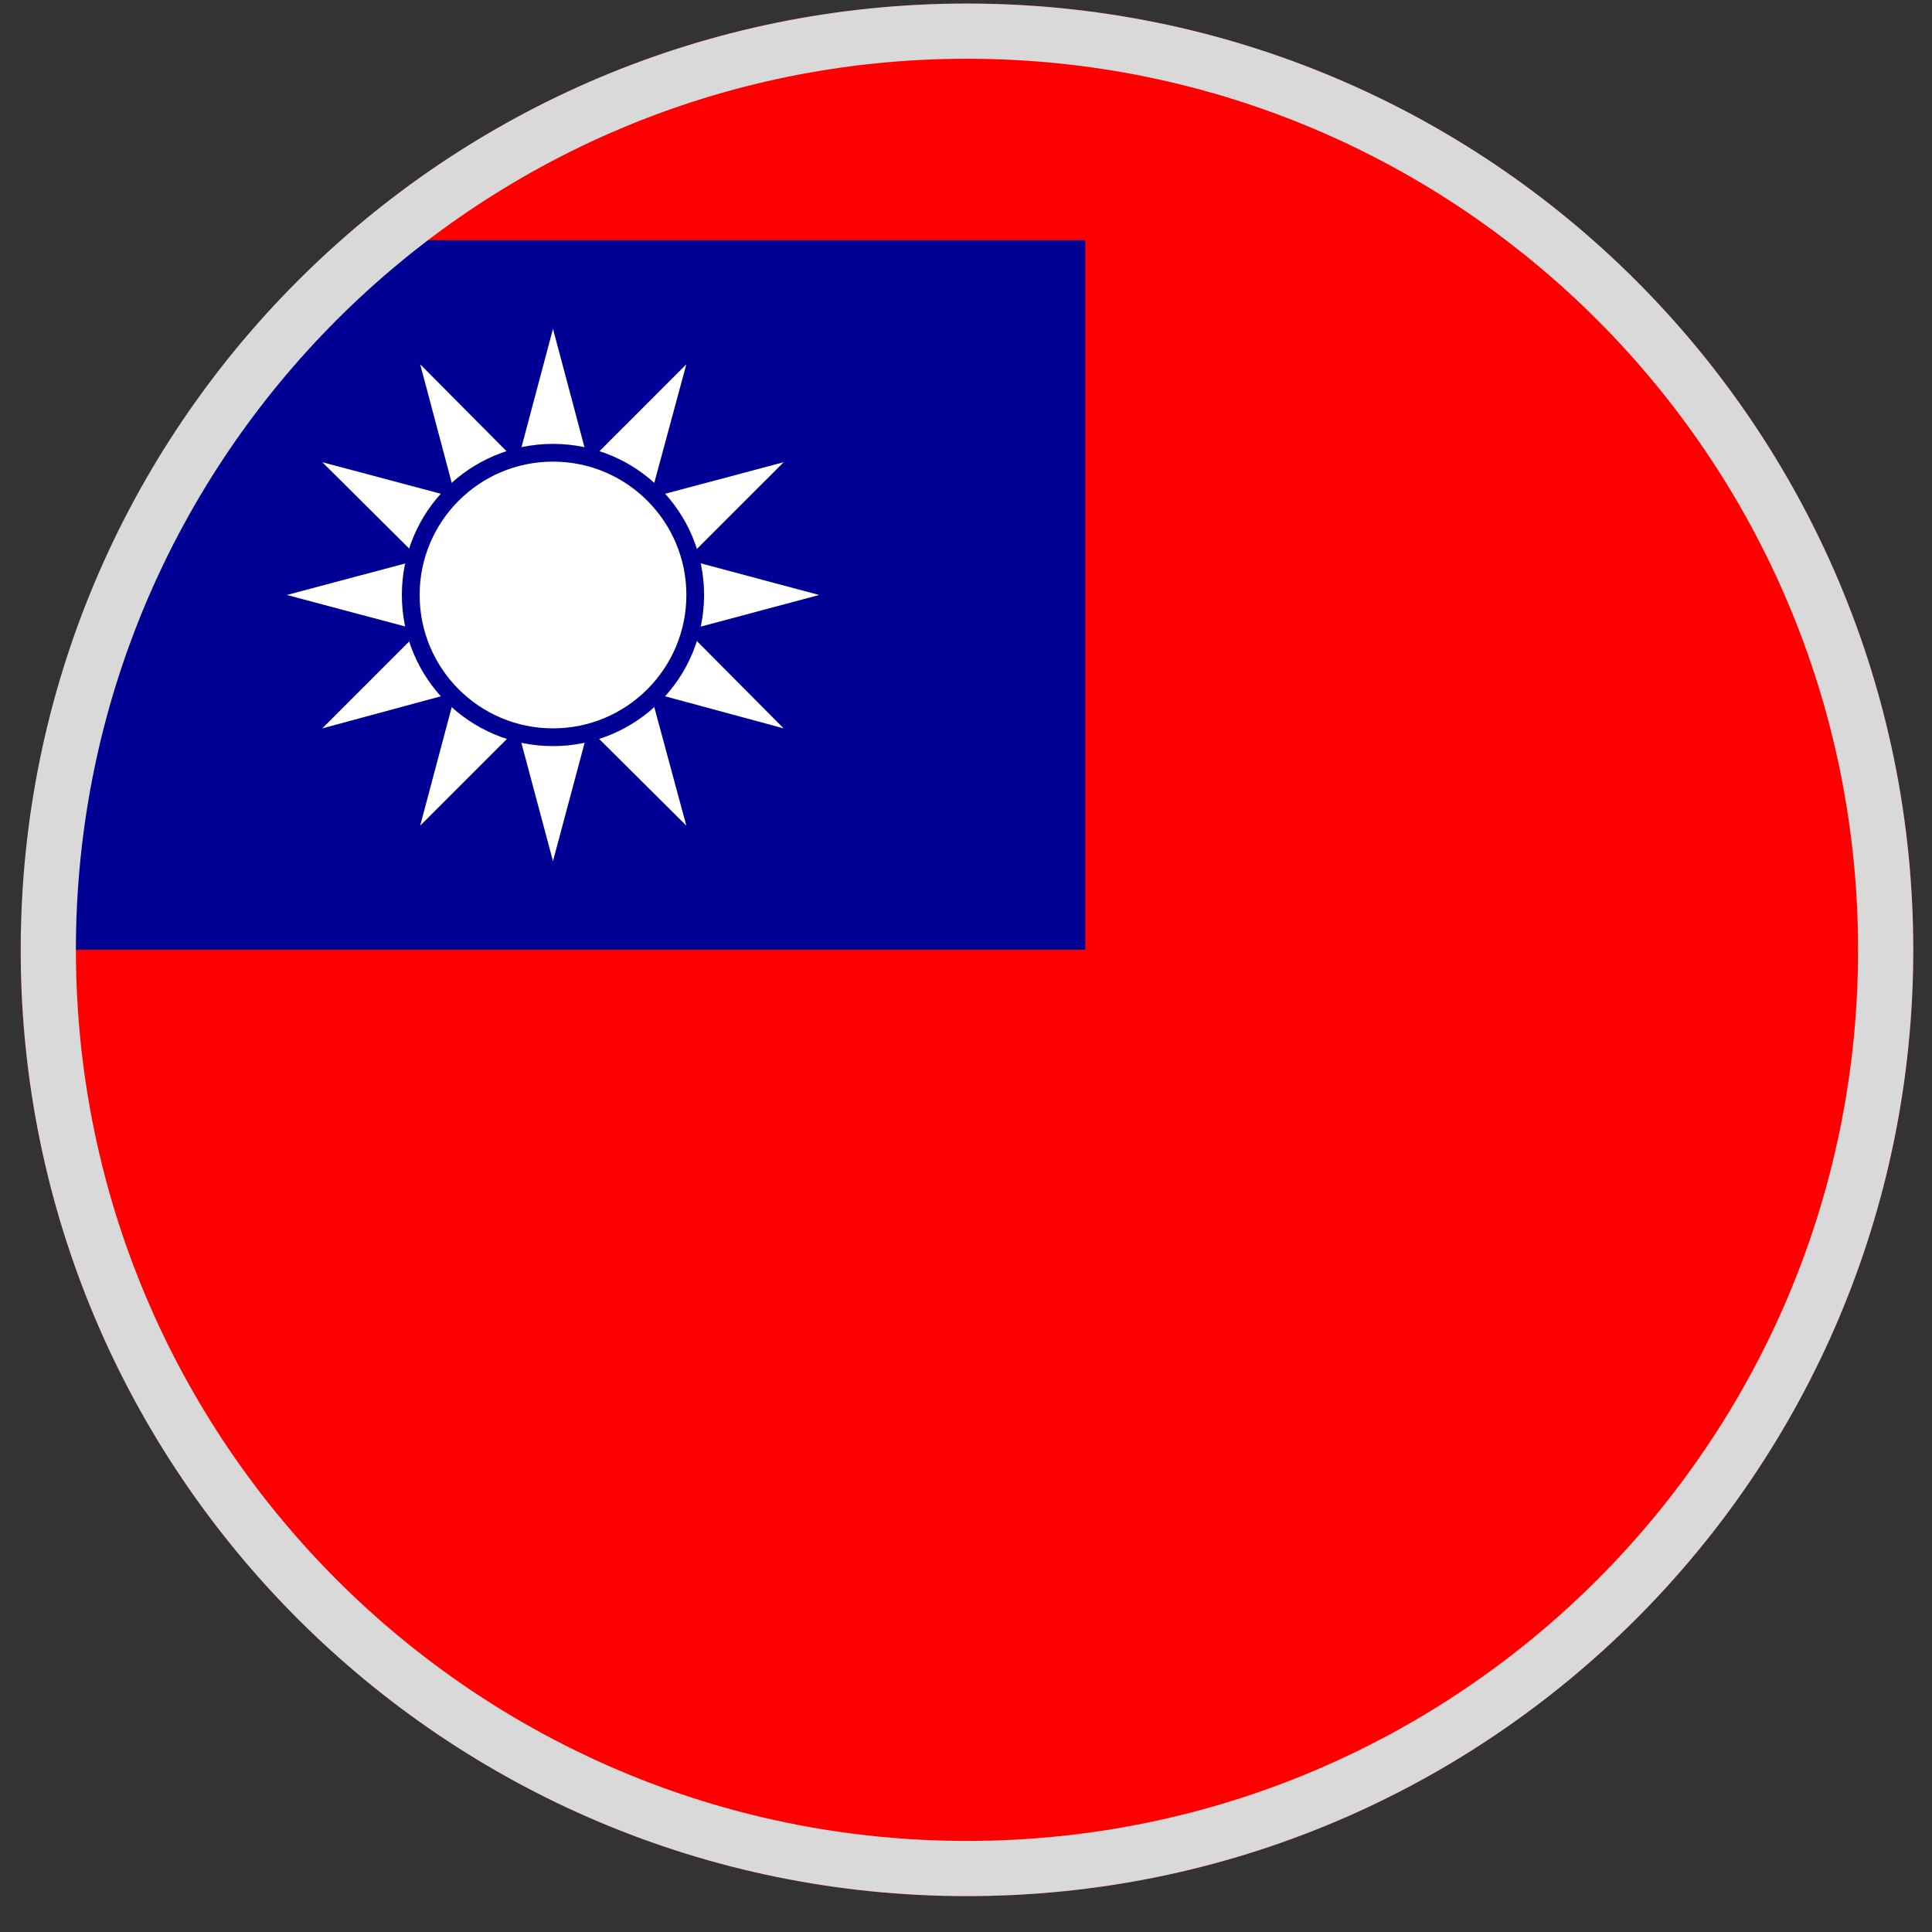 <svg width="49" height="49" viewBox="0 0 49 49" fill="none" xmlns="http://www.w3.org/2000/svg">
<rect x="0" y="0" width="49" height="49" fill="#333333" stroke="none"/>
<g clip-path="url(#clip0_4012_213029)">
<path fill-rule="evenodd" clip-rule="evenodd" d="M24.525 48.09C37.78 48.09 48.525 37.345 48.525 24.09C48.525 10.835 37.78 0.09 24.525 0.09C11.27 0.09 0.525 10.835 0.525 24.09C0.525 37.345 11.27 48.09 24.525 48.09Z" fill="#FF0000"/>
<path fill-rule="evenodd" clip-rule="evenodd" d="M8.65 6.09H27.525V24.09H0.525C0.525 16.922 3.667 10.488 8.65 6.09Z" fill="#000095"/>
<path d="M12.075 15.608L11.887 16.328L12.592 16.523L12.457 15.99L12.075 15.608ZM15.592 15.99L15.457 16.523L16.162 16.328L15.975 15.608L15.592 15.99ZM12.457 14.19L12.075 14.573L12.217 15.09L12.457 14.19Z" fill="white"/>
<path d="M12.217 15.09L12.075 15.608L12.457 15.99L12.217 15.09Z" fill="white"/>
<path d="M12.075 14.573L11.558 15.09L12.075 15.608L12.218 15.09L12.075 14.573ZM13.125 16.658L13.508 17.04L14.025 16.898L13.125 16.658ZM14.543 17.04L15.263 17.228L15.458 16.523L14.925 16.658L14.543 17.04Z" fill="white"/>
<path d="M14.925 16.658L15.457 16.523L15.592 15.99L14.925 16.658ZM12.592 16.523L12.787 17.228L13.507 17.04L13.125 16.658L12.592 16.523ZM14.025 16.898L14.542 17.04L14.925 16.658L14.025 16.898Z" fill="white"/>
<path d="M13.507 17.04L14.025 17.558L14.542 17.04L14.025 16.898L13.507 17.04ZM12.592 13.658L11.887 13.853L12.075 14.573L12.457 14.19L12.592 13.658ZM12.457 15.99L12.592 16.523L13.125 16.658L12.457 15.99ZM15.832 15.09L15.975 14.573L15.592 14.19L15.832 15.09Z" fill="white"/>
<path d="M13.125 13.523L12.592 13.658L12.457 14.19L13.125 13.523ZM15.592 14.19L15.457 13.658L14.925 13.523L15.592 14.19ZM15.975 15.608L16.492 15.09L15.975 14.573L15.832 15.09L15.975 15.608Z" fill="white"/>
<path d="M15.592 14.19L14.925 13.523L14.025 13.283L13.125 13.523L12.457 14.19L12.217 15.09L12.457 15.99L13.125 16.658L14.025 16.898L14.925 16.658L15.592 15.99L15.832 15.09L15.592 14.19Z" fill="white"/>
<path d="M15.592 15.99L15.975 15.608L15.832 15.09L15.592 15.99ZM15.975 14.573L16.162 13.853L15.457 13.658L15.592 14.19L15.975 14.573ZM15.457 13.658L15.262 12.953L14.542 13.14L14.925 13.523L15.457 13.658ZM13.507 13.14L12.787 12.953L12.592 13.658L13.125 13.523L13.507 13.14ZM14.025 13.283L13.507 13.14L13.125 13.523L14.025 13.283Z" fill="white"/>
<path d="M14.542 13.14L14.025 12.623L13.507 13.14L14.025 13.283L14.542 13.14Z" fill="white"/>
<path d="M14.925 13.523L14.543 13.14L14.025 13.283L14.925 13.523ZM13.508 17.04L12.788 17.228L13.125 18.473L14.025 17.558L13.508 17.04ZM13.125 18.473L14.025 21.84L14.925 18.473L14.025 17.558L13.125 18.473ZM12.593 16.523L11.888 16.328L11.558 17.558L12.788 17.228L12.593 16.523Z" fill="white"/>
<path d="M11.557 17.558L10.657 20.94L13.125 18.473L12.787 17.228L11.557 17.558ZM10.657 15.99L8.175 18.473L11.557 17.558L11.887 16.328L10.657 15.99Z" fill="white"/>
<path d="M12.075 15.608L11.557 15.09L10.657 15.99L11.887 16.328L12.075 15.608ZM12.075 14.573L11.887 13.853L10.657 14.19L11.557 15.09L12.075 14.573Z" fill="white"/>
<path d="M10.657 14.19L7.275 15.09L10.657 15.99L11.557 15.09L10.657 14.19ZM17.407 15.99L16.162 16.328L16.492 17.558L19.875 18.473L17.407 15.99Z" fill="white"/>
<path d="M15.457 16.523L15.262 17.228L16.492 17.558L16.162 16.328L15.457 16.523ZM14.542 17.04L14.025 17.558L14.925 18.473L15.262 17.228L14.542 17.04ZM15.975 15.608L16.162 16.328L17.407 15.99L16.492 15.09L15.975 15.608Z" fill="white"/>
<path d="M14.925 18.473L17.407 20.94L16.492 17.558L15.262 17.228L14.925 18.473ZM15.457 13.658L16.162 13.853L16.492 12.623L15.262 12.953L15.457 13.658Z" fill="white"/>
<path d="M17.407 14.19L19.875 11.723L16.492 12.623L16.162 13.853L17.407 14.19ZM16.492 12.623L17.407 9.24L14.925 11.723L15.262 12.953L16.492 12.623ZM17.407 15.99L20.775 15.09L17.407 14.19L16.492 15.09L17.407 15.99Z" fill="white"/>
<path d="M15.975 14.573L16.492 15.09L17.407 14.19L16.162 13.853L15.975 14.573ZM13.125 11.723L10.657 9.24L11.557 12.623L12.787 12.953L13.125 11.723Z" fill="white"/>
<path d="M12.593 13.658L12.788 12.953L11.558 12.623L11.888 13.853L12.593 13.658Z" fill="white"/>
<path d="M11.557 12.623L8.175 11.723L10.657 14.19L11.887 13.853L11.557 12.623ZM14.542 13.14L15.262 12.953L14.925 11.723L14.025 12.623L14.542 13.14Z" fill="white"/>
<path d="M14.925 11.723L14.025 8.34L13.125 11.723L14.025 12.623L14.925 11.723Z" fill="white"/>
<path d="M13.508 13.14L14.025 12.623L13.125 11.723L12.788 12.953L13.508 13.14Z" fill="white"/>
<path d="M14.025 18.923C16.142 18.923 17.857 17.207 17.857 15.09C17.857 12.974 16.142 11.258 14.025 11.258C11.908 11.258 10.192 12.974 10.192 15.09C10.192 17.207 11.908 18.923 14.025 18.923Z" fill="#000095"/>
<path d="M14.025 18.473C15.893 18.473 17.408 16.958 17.408 15.09C17.408 13.222 15.893 11.708 14.025 11.708C12.157 11.708 10.643 13.222 10.643 15.09C10.643 16.958 12.157 18.473 14.025 18.473Z" fill="white"/>
<path fill-rule="evenodd" clip-rule="evenodd" d="M24.525 46.69C37.007 46.69 47.125 36.572 47.125 24.09C47.125 11.609 37.007 1.49 24.525 1.49C12.043 1.49 1.925 11.609 1.925 24.09C1.925 36.572 12.043 46.69 24.525 46.69ZM24.525 48.09C37.78 48.09 48.525 37.345 48.525 24.09C48.525 10.835 37.78 0.09 24.525 0.09C11.27 0.09 0.525 10.835 0.525 24.09C0.525 37.345 11.27 48.09 24.525 48.09Z" fill="#D9D9D9"/>
</g>
<defs>
<clipPath id="clip0_4012_213029">
<rect x="0.525" y="0.09" width="48" height="48" fill="white"/>
</clipPath>
</defs>
</svg>
